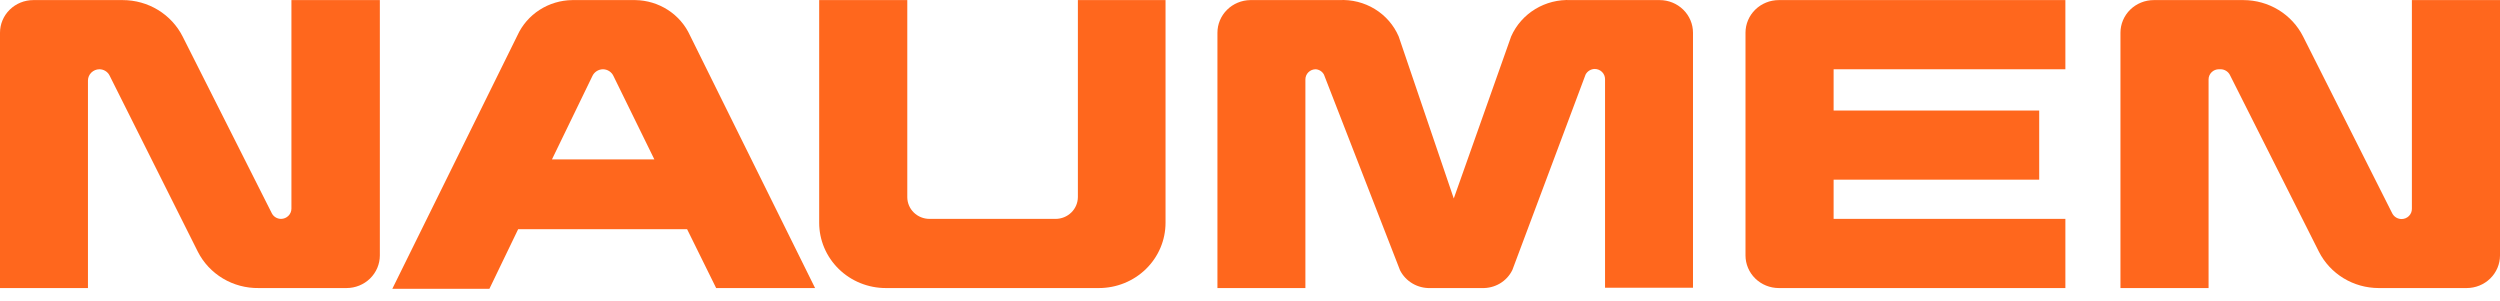 <?xml version="1.0" encoding="UTF-8"?> <svg xmlns="http://www.w3.org/2000/svg" width="191" height="23" viewBox="0 0 191 23" fill="none"><path d="M22.265 15.949C22.262 16.154 22.177 16.349 22.03 16.493C21.882 16.638 21.683 16.721 21.474 16.723C21.326 16.723 21.182 16.683 21.056 16.606C20.931 16.53 20.83 16.421 20.765 16.291L13.952 2.786C13.53 1.952 12.878 1.25 12.071 0.759C11.264 0.268 10.333 0.008 9.383 0.007L2.546 0.007C1.871 0.007 1.223 0.27 0.746 0.737C0.268 1.205 0 1.839 0 2.501L0 22.007H6.72V6.145C6.723 5.919 6.816 5.704 6.979 5.544C7.142 5.385 7.362 5.294 7.592 5.291C7.755 5.291 7.914 5.337 8.051 5.421C8.189 5.506 8.3 5.626 8.371 5.769L15.114 19.229C15.543 20.075 16.207 20.785 17.03 21.276C17.853 21.768 18.801 22.021 19.765 22.007H26.474C26.808 22.007 27.139 21.943 27.448 21.817C27.757 21.692 28.038 21.508 28.274 21.277C28.51 21.045 28.698 20.77 28.826 20.468C28.954 20.165 29.02 19.841 29.02 19.513V0.007H22.265V15.949Z" fill="#FF671D"></path><path d="M184.268 0.007V15.949C184.27 16.052 184.25 16.154 184.211 16.249C184.172 16.344 184.114 16.431 184.041 16.504C183.967 16.577 183.879 16.635 183.783 16.675C183.686 16.714 183.582 16.735 183.478 16.735C183.33 16.733 183.186 16.692 183.061 16.616C182.936 16.54 182.835 16.431 182.768 16.302L175.955 2.786C175.535 1.953 174.886 1.251 174.081 0.76C173.275 0.269 172.346 0.009 171.398 0.007L164.55 0.007C163.874 0.007 163.227 0.27 162.749 0.737C162.272 1.205 162.003 1.839 162.003 2.501V22.007H168.735V6.065C168.735 5.86 168.818 5.663 168.967 5.518C169.115 5.372 169.316 5.291 169.526 5.291H169.654C169.801 5.292 169.945 5.333 170.07 5.41C170.195 5.486 170.297 5.594 170.363 5.723L177.164 19.229C177.586 20.062 178.238 20.764 179.045 21.255C179.852 21.746 180.783 22.006 181.734 22.007H188.454C188.788 22.007 189.119 21.943 189.428 21.817C189.737 21.692 190.018 21.508 190.254 21.277C190.491 21.045 190.678 20.77 190.806 20.468C190.934 20.165 191 19.841 191 19.513V0.007H184.268Z" fill="#FF671D"></path><path d="M82.35 15.061C82.347 15.501 82.168 15.922 81.85 16.233C81.532 16.544 81.102 16.721 80.653 16.723H71.015C70.564 16.723 70.133 16.548 69.814 16.236C69.496 15.925 69.317 15.502 69.317 15.061V0.007H62.585V17.02C62.585 17.674 62.717 18.323 62.973 18.928C63.229 19.533 63.604 20.083 64.077 20.546C65.032 21.482 66.327 22.007 67.678 22.007H83.955C85.305 22.007 86.601 21.482 87.556 20.546C88.511 19.611 89.047 18.342 89.047 17.02V0.007H82.35V15.061Z" fill="#FF671D"></path><path d="M133.356 2.501V19.513C133.356 20.175 133.624 20.809 134.102 21.277C134.579 21.744 135.227 22.007 135.902 22.007H157.795V16.723H140.088V13.729H155.795V8.445H140.088V5.291H157.795V0.007H135.902C135.227 0.007 134.579 0.27 134.102 0.737C133.624 1.205 133.356 1.839 133.356 2.501Z" fill="#FF671D"></path><path d="M126.799 0.007H120.02C119.06 -0.042 118.108 0.198 117.291 0.695C116.474 1.191 115.832 1.921 115.451 2.786L111.068 15.164L106.859 2.786C106.486 1.92 105.85 1.188 105.036 0.691C104.222 0.193 103.271 -0.045 102.313 0.007H95.523C94.854 0.016 94.215 0.283 93.745 0.75C93.275 1.216 93.012 1.845 93.012 2.501V22.007H99.732V6.065C99.732 5.86 99.815 5.663 99.964 5.518C100.112 5.372 100.313 5.291 100.523 5.291C100.654 5.301 100.781 5.345 100.891 5.416C101 5.488 101.09 5.586 101.151 5.701L106.964 20.652C107.178 21.073 107.511 21.424 107.923 21.664C108.335 21.905 108.81 22.024 109.289 22.007H113.219C113.701 22.024 114.179 21.903 114.592 21.659C115.005 21.414 115.336 21.056 115.544 20.629L121.136 5.701C121.202 5.573 121.301 5.466 121.424 5.39C121.547 5.314 121.689 5.271 121.834 5.268C122.044 5.268 122.245 5.35 122.393 5.495C122.541 5.64 122.625 5.837 122.625 6.042V21.984H129.345V2.501C129.345 1.84 129.076 1.205 128.599 0.738C128.121 0.27 127.474 0.007 126.799 0.007Z" fill="#FF671D"></path><path d="M54.714 22.007H62.272L52.715 2.706C52.354 1.913 51.769 1.238 51.03 0.76C50.29 0.282 49.427 0.021 48.541 0.007L43.727 0.007C42.837 0.016 41.969 0.276 41.225 0.754C40.481 1.232 39.893 1.91 39.53 2.706L29.973 22.064H37.391L39.588 17.509H52.494L54.714 22.007ZM42.169 12.18L45.25 5.826C45.319 5.67 45.433 5.536 45.577 5.441C45.721 5.346 45.891 5.294 46.064 5.291C46.238 5.293 46.408 5.344 46.553 5.44C46.697 5.535 46.81 5.669 46.878 5.826L49.994 12.18H42.169Z" fill="#FF671D"></path></svg> 